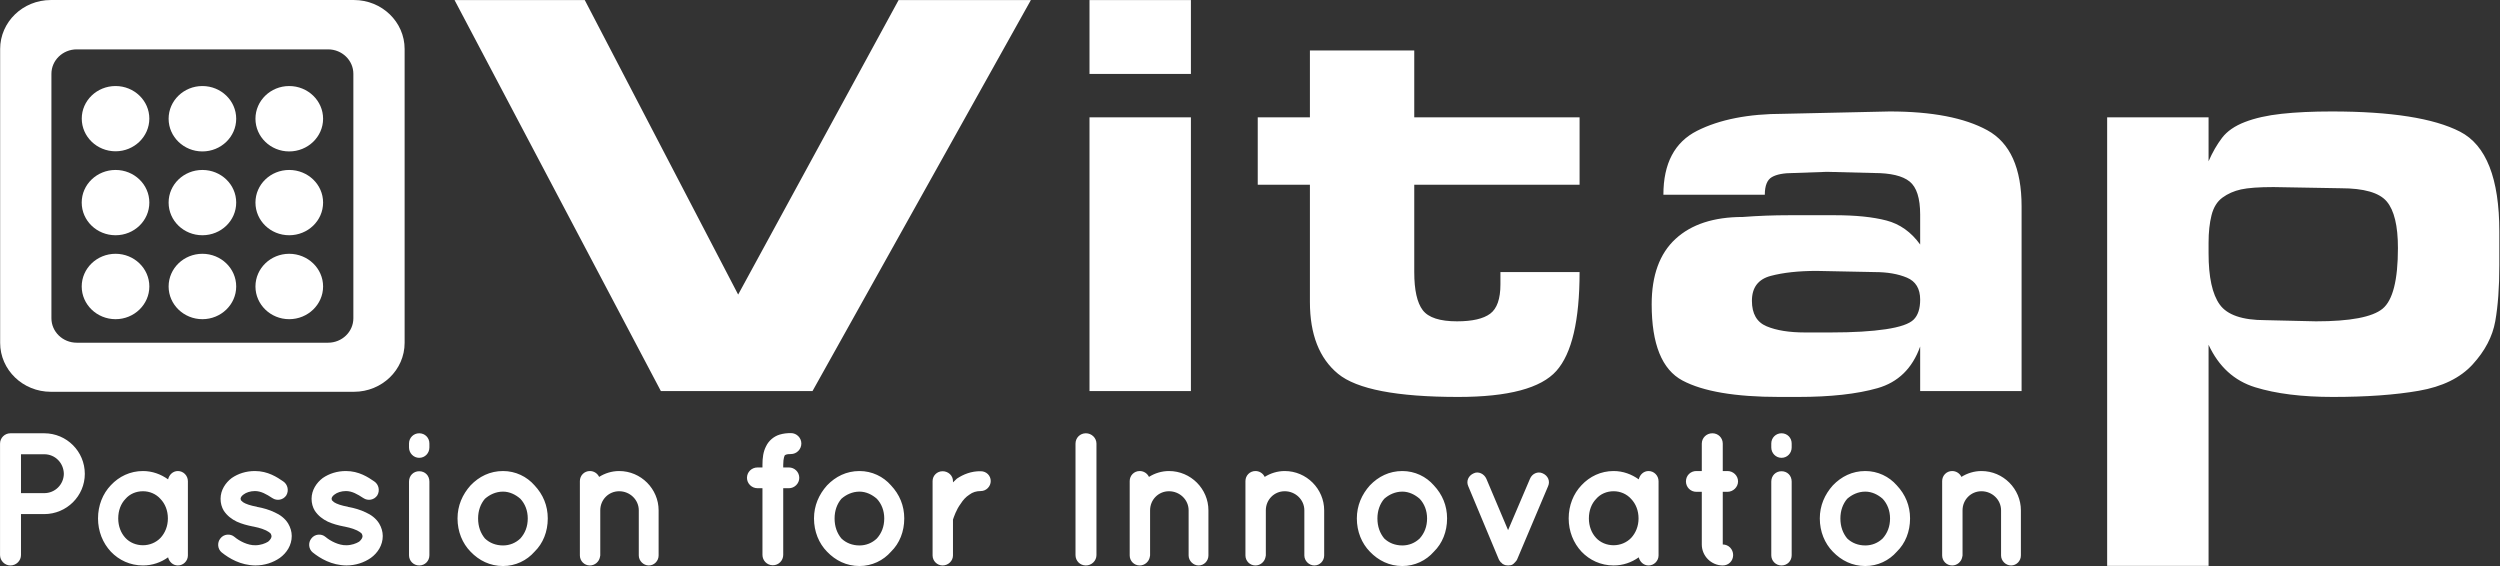 <?xml version="1.0" encoding="UTF-8" standalone="no"?>
<!DOCTYPE svg PUBLIC "-//W3C//DTD SVG 1.1//EN" "http://www.w3.org/Graphics/SVG/1.1/DTD/svg11.dtd">
<svg width="100%" height="100%" viewBox="0 0 159 36" version="1.1" xmlns="http://www.w3.org/2000/svg" xmlns:xlink="http://www.w3.org/1999/xlink" xml:space="preserve" xmlns:serif="http://www.serif.com/" style="fill-rule:evenodd;clip-rule:evenodd;stroke-linejoin:round;stroke-miterlimit:2;">
    <rect x="0" y="0" width="159" height="36" fill="#333333" stroke="none"/>
    <g transform="matrix(1.05,0,0,1.05,22.474,4.677)">
        <path d="M0,14.824C0,15.642 -0.687,16.304 -1.532,16.304L-16.755,16.304C-17.602,16.304 -18.289,15.642 -18.289,14.824L-18.289,0.016C-18.289,-0.801 -17.602,-1.464 -16.755,-1.464L-1.532,-1.464C-0.687,-1.464 0,-0.801 0,0.016L0,14.824ZM0.035,-4.453L-18.325,-4.453C-20.019,-4.453 -21.395,-3.125 -21.395,-1.486L-21.395,16.312C-21.395,17.95 -20.019,19.277 -18.325,19.277L0.035,19.277C1.731,19.277 3.105,17.95 3.105,16.312L3.105,-1.486C3.105,-3.125 1.731,-4.453 0.035,-4.453" style="fill:white;fill-rule:nonzero;"/>
    </g>
    <g transform="matrix(1.05,0,0,1.05,18.392,5.472)">
        <path d="M0,3.961C-1.129,3.961 -2.043,3.072 -2.043,1.981C-2.043,0.889 -1.129,0 0,0C1.134,0 2.054,0.889 2.054,1.981C2.054,3.072 1.134,3.961 0,3.961" style="fill:white;fill-rule:nonzero;"/>
    </g>
    <g transform="matrix(1.05,0,0,1.05,12.872,5.472)">
        <path d="M0,3.961C-1.13,3.961 -2.046,3.072 -2.046,1.981C-2.046,0.889 -1.13,0 0,0C1.132,0 2.048,0.889 2.048,1.981C2.048,3.072 1.132,3.961 0,3.961" style="fill:white;fill-rule:nonzero;"/>
    </g>
    <g transform="matrix(1.05,0,0,1.05,18.392,10.809)">
        <path d="M0,3.955C-1.129,3.955 -2.043,3.074 -2.043,1.974C-2.043,0.881 -1.129,0 0,0C1.134,0 2.054,0.881 2.054,1.974C2.054,3.074 1.134,3.955 0,3.955" style="fill:white;fill-rule:nonzero;"/>
    </g>
    <g transform="matrix(1.05,0,0,1.05,12.872,10.809)">
        <path d="M0,3.955C-1.13,3.955 -2.046,3.074 -2.046,1.974C-2.046,0.881 -1.13,0 0,0C1.132,0 2.048,0.881 2.048,1.974C2.048,3.074 1.132,3.955 0,3.955" style="fill:white;fill-rule:nonzero;"/>
    </g>
    <g transform="matrix(1.05,0,0,1.05,7.35,10.809)">
        <path d="M0,3.955C-1.132,3.955 -2.051,3.074 -2.051,1.974C-2.051,0.881 -1.132,0 0,0C1.129,0 2.046,0.881 2.046,1.974C2.046,3.074 1.129,3.955 0,3.955" style="fill:white;fill-rule:nonzero;"/>
    </g>
    <g transform="matrix(0,-1.05,-1.05,0,7.345,5.397)">
        <path d="M-2.043,-2.05C-3.135,-2.05 -4.024,-1.131 -4.024,-0.005C-4.024,1.126 -3.135,2.043 -2.043,2.043C-0.955,2.043 -0.071,1.126 -0.071,-0.005C-0.071,-1.131 -0.955,-2.05 -2.043,-2.05" style="fill:white;fill-rule:nonzero;"/>
    </g>
    <g transform="matrix(1.05,0,0,1.05,18.392,16.141)">
        <path d="M0,3.961C-1.129,3.961 -2.043,3.071 -2.043,1.98C-2.043,0.887 -1.129,0 0,0C1.134,0 2.054,0.887 2.054,1.98C2.054,3.071 1.134,3.961 0,3.961" style="fill:white;fill-rule:nonzero;"/>
    </g>
    <g transform="matrix(1.05,0,0,1.05,12.872,16.141)">
        <path d="M0,3.961C-1.13,3.961 -2.046,3.071 -2.046,1.98C-2.046,0.887 -1.13,0 0,0C1.132,0 2.048,0.887 2.048,1.98C2.048,3.071 1.132,3.961 0,3.961" style="fill:white;fill-rule:nonzero;"/>
    </g>
    <g transform="matrix(1.05,0,0,1.05,7.35,16.141)">
        <path d="M0,3.961C-1.132,3.961 -2.051,3.071 -2.051,1.98C-2.051,0.887 -1.132,0 0,0C1.129,0 2.046,0.887 2.046,1.98C2.046,3.071 1.129,3.961 0,3.961" style="fill:white;fill-rule:nonzero;"/>
    </g>
    <g transform="matrix(1.05,0,0,1.05,51.675,11.122)">
        <path d="M0,13.096L13.227,-10.588L5.215,-10.588L-4.503,7.25L-13.794,-10.588L-21.682,-10.588L-9.184,13.096L0,13.096ZM22.921,-10.588L16.778,-10.588L16.778,-6.114L22.921,-6.114L22.921,-10.588ZM22.921,-3.486L16.778,-3.486L16.778,13.096L22.921,13.096L22.921,-3.486ZM46.463,0.597L46.463,-3.486L36.449,-3.486L36.449,-7.534L30.129,-7.534L30.129,-3.486L26.969,-3.486L26.969,0.597L30.129,0.597L30.129,7.699C30.129,9.664 30.697,11.114 31.833,12.049C32.969,12.984 35.396,13.451 39.112,13.451C42.142,13.451 44.125,12.925 45.06,11.871C45.995,10.818 46.463,8.823 46.463,5.888L41.669,5.888L41.669,6.634C41.669,7.51 41.461,8.102 41.048,8.409C40.633,8.717 39.965,8.871 39.041,8.871C37.999,8.871 37.307,8.646 36.964,8.196C36.621,7.746 36.449,6.977 36.449,5.888L36.449,0.597L46.463,0.597ZM53.582,-2.67C52.22,-1.983 51.54,-0.693 51.54,1.201L57.683,1.201C57.683,0.656 57.825,0.301 58.109,0.136C58.393,-0.03 58.831,-0.113 59.423,-0.113L61.447,-0.184L64.287,-0.113C65.305,-0.113 66.027,0.059 66.453,0.402C66.88,0.745 67.093,1.414 67.093,2.408L67.093,4.219C66.547,3.462 65.865,2.976 65.046,2.763C64.228,2.55 63.19,2.444 61.933,2.444L59.157,2.444C58.208,2.444 57.271,2.479 56.346,2.55C54.59,2.55 53.232,2.994 52.271,3.882C51.31,4.769 50.83,6.089 50.83,7.841C50.83,10.255 51.452,11.794 52.698,12.457C53.943,13.119 55.895,13.451 58.552,13.451L59.691,13.451C61.659,13.451 63.267,13.274 64.512,12.918C65.758,12.563 66.618,11.723 67.093,10.397L67.093,13.096L73.236,13.096L73.236,1.911C73.236,-0.409 72.543,-1.947 71.158,-2.705C69.773,-3.462 67.803,-3.841 65.246,-3.841L58.819,-3.699C56.689,-3.699 54.943,-3.356 53.582,-2.67M60.109,9.545C59.158,9.545 58.386,9.421 57.792,9.172C57.199,8.924 56.902,8.409 56.902,7.628C56.902,6.823 57.282,6.32 58.042,6.119C58.802,5.918 59.729,5.817 60.822,5.817L64.349,5.888C65.109,5.888 65.756,6 66.291,6.225C66.825,6.45 67.093,6.894 67.093,7.557C67.093,8.102 66.962,8.504 66.7,8.764C66.439,9.025 65.875,9.22 65.008,9.35C64.141,9.48 63.03,9.545 61.677,9.545L60.109,9.545ZM84.562,-3.486L78.419,-3.486L78.419,23.684L84.562,23.684L84.562,10.291C85.178,11.617 86.119,12.475 87.385,12.865C88.651,13.256 90.22,13.451 92.09,13.451C94.126,13.451 95.86,13.327 97.292,13.078C98.724,12.83 99.813,12.297 100.559,11.48C101.305,10.664 101.76,9.794 101.926,8.871C102.091,7.947 102.174,6.811 102.174,5.462L102.174,3.438C102.174,0.219 101.381,-1.8 99.795,-2.616C98.209,-3.433 95.617,-3.841 92.019,-3.841C90.859,-3.841 89.847,-3.794 88.983,-3.699C88.119,-3.605 87.379,-3.439 86.764,-3.202C86.148,-2.965 85.686,-2.646 85.379,-2.244C85.071,-1.841 84.799,-1.367 84.562,-0.823L84.562,-3.486ZM87.992,8.8C86.611,8.8 85.694,8.486 85.241,7.859C84.788,7.232 84.562,6.196 84.562,4.752L84.562,4.112C84.562,3.473 84.622,2.917 84.741,2.444C84.86,1.97 85.08,1.615 85.402,1.378C85.724,1.142 86.099,0.976 86.528,0.881C86.956,0.787 87.611,0.739 88.493,0.739L92.566,0.81C93.971,0.81 94.9,1.076 95.352,1.609C95.805,2.142 96.032,3.083 96.032,4.432C96.032,6.373 95.721,7.598 95.102,8.107C94.483,8.616 93.137,8.871 91.065,8.871L87.992,8.8Z" style="fill:white;fill-rule:nonzero;"/>
    </g>
    <g transform="matrix(1.05,0,0,1.05,5.394,33.405)">
        <path d="M0,-3.111C0,-4.472 -1.098,-5.57 -2.459,-5.57L-4.506,-5.57C-4.849,-5.57 -5.135,-5.295 -5.135,-4.941L-5.135,1.807C-5.135,2.15 -4.849,2.436 -4.506,2.436C-4.152,2.436 -3.866,2.15 -3.866,1.807L-3.866,-0.675L-2.459,-0.675C-1.098,-0.675 0,-1.773 0,-3.111M-3.866,-4.3L-2.459,-4.3C-1.796,-4.3 -1.281,-3.774 -1.27,-3.111C-1.281,-2.471 -1.796,-1.944 -2.459,-1.944L-3.866,-1.944L-3.866,-4.3ZM6.244,-2.665C6.244,-3.008 5.97,-3.283 5.638,-3.283C5.341,-3.283 5.112,-3.065 5.044,-2.779C4.609,-3.088 4.094,-3.283 3.522,-3.283C2.745,-3.283 2.07,-2.951 1.578,-2.425C1.086,-1.91 0.8,-1.201 0.8,-0.412C0.8,0.366 1.086,1.075 1.578,1.601C2.07,2.116 2.745,2.436 3.522,2.436C4.094,2.436 4.609,2.253 5.044,1.944C5.112,2.219 5.341,2.436 5.638,2.436C5.97,2.436 6.244,2.161 6.244,1.83L6.244,-2.665ZM4.586,0.766C4.312,1.052 3.923,1.212 3.522,1.212C3.111,1.212 2.722,1.052 2.459,0.766C2.184,0.469 2.024,0.057 2.024,-0.412C2.024,-0.892 2.184,-1.304 2.459,-1.59C2.722,-1.899 3.111,-2.059 3.522,-2.059C3.923,-2.059 4.312,-1.899 4.586,-1.59C4.861,-1.304 5.032,-0.892 5.032,-0.412C5.032,0.057 4.861,0.469 4.586,0.766M8.291,1.647C8.749,2.013 9.435,2.424 10.327,2.436C10.888,2.436 11.402,2.264 11.814,1.978C12.226,1.681 12.534,1.212 12.534,0.652C12.534,0.389 12.454,0.126 12.317,-0.103C12.123,-0.423 11.814,-0.641 11.505,-0.778C11.173,-0.938 10.819,-1.041 10.442,-1.11L10.43,-1.11L10.419,-1.121C10.03,-1.19 9.732,-1.293 9.584,-1.395L9.458,-1.51L9.435,-1.601C9.435,-1.659 9.469,-1.761 9.618,-1.864C9.767,-1.979 10.018,-2.07 10.304,-2.07C10.67,-2.07 10.991,-1.887 11.356,-1.647C11.642,-1.453 12.02,-1.533 12.203,-1.807C12.374,-2.093 12.294,-2.471 12.02,-2.654C11.654,-2.905 11.093,-3.283 10.304,-3.283C9.778,-3.283 9.298,-3.134 8.898,-2.859C8.52,-2.573 8.223,-2.127 8.223,-1.601C8.223,-1.338 8.291,-1.087 8.417,-0.881C8.623,-0.572 8.898,-0.366 9.206,-0.217C9.504,-0.08 9.847,0.011 10.201,0.08L10.213,0.08C10.625,0.16 10.968,0.286 11.128,0.4C11.219,0.457 11.265,0.503 11.276,0.537L11.311,0.652C11.311,0.743 11.265,0.858 11.105,0.995C10.922,1.109 10.636,1.212 10.327,1.212C9.881,1.224 9.366,0.961 9.069,0.709C8.818,0.492 8.417,0.526 8.211,0.8C8.006,1.052 8.04,1.441 8.291,1.647M13.804,1.647C14.261,2.013 14.948,2.424 15.84,2.436C16.4,2.436 16.915,2.264 17.326,1.978C17.738,1.681 18.047,1.212 18.047,0.652C18.047,0.389 17.967,0.126 17.83,-0.103C17.635,-0.423 17.326,-0.641 17.018,-0.778C16.686,-0.938 16.331,-1.041 15.954,-1.11L15.943,-1.11L15.931,-1.121C15.542,-1.19 15.245,-1.293 15.096,-1.395L14.97,-1.51L14.948,-1.601C14.948,-1.659 14.982,-1.761 15.131,-1.864C15.279,-1.979 15.531,-2.07 15.817,-2.07C16.183,-2.07 16.503,-1.887 16.869,-1.647C17.155,-1.453 17.532,-1.533 17.715,-1.807C17.887,-2.093 17.807,-2.471 17.532,-2.654C17.166,-2.905 16.606,-3.283 15.817,-3.283C15.291,-3.283 14.81,-3.134 14.41,-2.859C14.033,-2.573 13.735,-2.127 13.735,-1.601C13.735,-1.338 13.804,-1.087 13.93,-0.881C14.136,-0.572 14.41,-0.366 14.719,-0.217C15.016,-0.08 15.359,0.011 15.714,0.08L15.725,0.08C16.137,0.16 16.48,0.286 16.64,0.4C16.732,0.457 16.777,0.503 16.789,0.537L16.823,0.652C16.823,0.743 16.777,0.858 16.617,0.995C16.434,1.109 16.148,1.212 15.84,1.212C15.394,1.224 14.879,0.961 14.582,0.709C14.33,0.492 13.93,0.526 13.724,0.8C13.518,1.052 13.552,1.441 13.804,1.647M20.254,-3.271C19.911,-3.271 19.637,-3.008 19.637,-2.642L19.637,1.818C19.637,2.161 19.911,2.436 20.254,2.436C20.609,2.436 20.872,2.161 20.872,1.818L20.872,-2.642C20.872,-3.008 20.609,-3.271 20.254,-3.271M20.872,-4.952C20.872,-5.295 20.609,-5.57 20.254,-5.57C19.911,-5.57 19.637,-5.295 19.637,-4.952L19.637,-4.712C19.637,-4.369 19.911,-4.083 20.254,-4.083C20.609,-4.083 20.872,-4.369 20.872,-4.712L20.872,-4.952ZM25.332,2.47C26.087,2.47 26.773,2.138 27.242,1.601C27.757,1.098 28.042,0.389 28.042,-0.412C28.042,-1.19 27.757,-1.864 27.242,-2.413C26.773,-2.951 26.087,-3.283 25.332,-3.283C24.543,-3.283 23.879,-2.951 23.365,-2.413C22.873,-1.864 22.576,-1.19 22.576,-0.412C22.576,0.389 22.873,1.098 23.365,1.601C23.879,2.138 24.543,2.47 25.332,2.47M24.234,-1.601C24.52,-1.853 24.897,-2.036 25.332,-2.036C25.732,-2.036 26.098,-1.853 26.384,-1.601C26.67,-1.293 26.83,-0.881 26.83,-0.412C26.83,0.08 26.67,0.48 26.384,0.8C26.098,1.075 25.732,1.224 25.332,1.224C24.897,1.224 24.52,1.075 24.234,0.8C23.971,0.48 23.822,0.08 23.822,-0.412C23.822,-0.881 23.971,-1.293 24.234,-1.601M32.366,-3.283C31.92,-3.283 31.496,-3.145 31.153,-2.928C31.05,-3.145 30.833,-3.283 30.593,-3.283C30.25,-3.283 29.987,-3.008 29.987,-2.676L29.987,1.83C29.987,2.161 30.25,2.436 30.593,2.436C30.89,2.436 31.142,2.219 31.199,1.944L31.222,1.83L31.222,-0.904C31.222,-1.544 31.725,-2.059 32.366,-2.059C33.017,-2.059 33.555,-1.544 33.555,-0.904L33.555,1.83C33.555,2.161 33.841,2.436 34.161,2.436C34.493,2.436 34.756,2.161 34.756,1.83L34.756,-0.904C34.756,-2.196 33.692,-3.283 32.366,-3.283M42.407,-4.243L42.475,-4.278C42.521,-4.3 42.624,-4.312 42.773,-4.312C43.116,-4.312 43.402,-4.598 43.402,-4.952C43.402,-5.295 43.116,-5.581 42.773,-5.581C42.533,-5.581 42.315,-5.558 42.087,-5.49C41.743,-5.387 41.423,-5.124 41.263,-4.781C41.092,-4.449 41.046,-4.083 41.046,-3.66L41.046,-3.5L40.748,-3.5C40.394,-3.5 40.108,-3.225 40.108,-2.871C40.108,-2.528 40.394,-2.242 40.748,-2.242L41.046,-2.242L41.046,1.795C41.046,2.138 41.32,2.424 41.675,2.424C42.029,2.424 42.304,2.138 42.304,1.795L42.304,-2.242L42.647,-2.242C42.99,-2.242 43.276,-2.528 43.276,-2.871C43.276,-3.225 42.99,-3.5 42.647,-3.5L42.304,-3.5L42.304,-3.66C42.304,-4.083 42.395,-4.243 42.407,-4.243M46.924,2.47C47.679,2.47 48.365,2.138 48.834,1.601C49.349,1.098 49.635,0.389 49.635,-0.412C49.635,-1.19 49.349,-1.864 48.834,-2.413C48.365,-2.951 47.679,-3.283 46.924,-3.283C46.135,-3.283 45.472,-2.951 44.957,-2.413C44.465,-1.864 44.168,-1.19 44.168,-0.412C44.168,0.389 44.465,1.098 44.957,1.601C45.472,2.138 46.135,2.47 46.924,2.47M45.826,-1.601C46.112,-1.853 46.49,-2.036 46.924,-2.036C47.325,-2.036 47.691,-1.853 47.977,-1.601C48.263,-1.293 48.423,-0.881 48.423,-0.412C48.423,0.08 48.263,0.48 47.977,0.8C47.691,1.075 47.325,1.224 46.924,1.224C46.49,1.224 46.112,1.075 45.826,0.8C45.563,0.48 45.415,0.08 45.415,-0.412C45.415,-0.881 45.563,-1.293 45.826,-1.601M54.267,-3.271C53.695,-3.283 53.203,-3.077 52.826,-2.825L52.586,-2.596L52.586,-2.676C52.586,-3.008 52.3,-3.271 51.957,-3.271C51.625,-3.271 51.351,-3.008 51.351,-2.676L51.351,1.83C51.351,2.161 51.625,2.436 51.957,2.436C52.3,2.436 52.586,2.161 52.586,1.83L52.586,-0.343C52.643,-0.503 52.78,-0.938 53.055,-1.304C53.192,-1.521 53.363,-1.716 53.581,-1.853C53.775,-2.002 54.004,-2.07 54.267,-2.07C54.61,-2.07 54.873,-2.356 54.873,-2.676C54.873,-3.008 54.61,-3.271 54.267,-3.271M60.008,1.807C60.008,2.161 60.283,2.436 60.637,2.436C60.98,2.436 61.277,2.161 61.277,1.807L61.277,-4.941C61.277,-5.295 60.98,-5.57 60.637,-5.57C60.283,-5.57 60.008,-5.295 60.008,-4.941L60.008,1.807ZM65.669,-3.283C65.223,-3.283 64.8,-3.145 64.457,-2.928C64.354,-3.145 64.137,-3.283 63.896,-3.283C63.553,-3.283 63.29,-3.008 63.29,-2.676L63.29,1.83C63.29,2.161 63.553,2.436 63.896,2.436C64.194,2.436 64.445,2.219 64.503,1.944L64.525,1.83L64.525,-0.904C64.525,-1.544 65.029,-2.059 65.669,-2.059C66.321,-2.059 66.859,-1.544 66.859,-0.904L66.859,1.83C66.859,2.161 67.144,2.436 67.465,2.436C67.796,2.436 68.059,2.161 68.059,1.83L68.059,-0.904C68.059,-2.196 66.996,-3.283 65.669,-3.283M72.68,-3.283C72.234,-3.283 71.811,-3.145 71.467,-2.928C71.365,-3.145 71.147,-3.283 70.907,-3.283C70.564,-3.283 70.301,-3.008 70.301,-2.676L70.301,1.83C70.301,2.161 70.564,2.436 70.907,2.436C71.204,2.436 71.456,2.219 71.513,1.944L71.536,1.83L71.536,-0.904C71.536,-1.544 72.039,-2.059 72.68,-2.059C73.332,-2.059 73.869,-1.544 73.869,-0.904L73.869,1.83C73.869,2.161 74.155,2.436 74.475,2.436C74.807,2.436 75.07,2.161 75.07,1.83L75.07,-0.904C75.07,-2.196 74.006,-3.283 72.68,-3.283M79.805,2.47C80.56,2.47 81.246,2.138 81.715,1.601C82.229,1.098 82.515,0.389 82.515,-0.412C82.515,-1.19 82.229,-1.864 81.715,-2.413C81.246,-2.951 80.56,-3.283 79.805,-3.283C79.016,-3.283 78.352,-2.951 77.838,-2.413C77.346,-1.864 77.049,-1.19 77.049,-0.412C77.049,0.389 77.346,1.098 77.838,1.601C78.352,2.138 79.016,2.47 79.805,2.47M78.707,-1.601C78.993,-1.853 79.37,-2.036 79.805,-2.036C80.205,-2.036 80.571,-1.853 80.857,-1.601C81.143,-1.293 81.303,-0.881 81.303,-0.412C81.303,0.08 81.143,0.48 80.857,0.8C80.571,1.075 80.205,1.224 79.805,1.224C79.37,1.224 78.993,1.075 78.707,0.8C78.444,0.48 78.295,0.08 78.295,-0.412C78.295,-0.881 78.444,-1.293 78.707,-1.601M88.302,-3.145C88.005,-3.283 87.662,-3.122 87.536,-2.814L86.209,0.297L84.894,-2.814C84.757,-3.122 84.402,-3.283 84.128,-3.145C83.808,-3.008 83.659,-2.676 83.796,-2.368L85.649,2.07L85.695,2.15L85.706,2.161L85.763,2.241L85.786,2.253L85.855,2.321L85.866,2.333L85.969,2.39L85.992,2.39L85.992,2.402L86.084,2.424L86.106,2.424L86.209,2.436L86.324,2.424L86.347,2.424L86.438,2.402L86.438,2.39L86.461,2.39L86.541,2.333L86.552,2.321L86.621,2.253L86.633,2.241L86.701,2.161L86.713,2.15L86.758,2.07L88.634,-2.368C88.771,-2.676 88.623,-3.008 88.302,-3.145M95.324,-2.665C95.324,-3.008 95.05,-3.283 94.718,-3.283C94.421,-3.283 94.192,-3.065 94.124,-2.779C93.689,-3.088 93.174,-3.283 92.602,-3.283C91.825,-3.283 91.15,-2.951 90.658,-2.425C90.166,-1.91 89.88,-1.201 89.88,-0.412C89.88,0.366 90.166,1.075 90.658,1.601C91.15,2.116 91.825,2.436 92.602,2.436C93.174,2.436 93.689,2.253 94.124,1.944C94.192,2.219 94.421,2.436 94.718,2.436C95.05,2.436 95.324,2.161 95.324,1.83L95.324,-2.665ZM93.666,0.766C93.392,1.052 93.003,1.212 92.602,1.212C92.191,1.212 91.802,1.052 91.539,0.766C91.264,0.469 91.104,0.057 91.104,-0.412C91.104,-0.892 91.264,-1.304 91.539,-1.59C91.802,-1.899 92.191,-2.059 92.602,-2.059C93.003,-2.059 93.392,-1.899 93.666,-1.59C93.941,-1.304 94.112,-0.892 94.112,-0.412C94.112,0.057 93.941,0.469 93.666,0.766M99.499,-3.283L99.213,-3.283L99.213,-4.941C99.213,-5.295 98.938,-5.57 98.584,-5.57C98.229,-5.57 97.943,-5.295 97.943,-4.941L97.943,-3.283L97.612,-3.283C97.257,-3.283 96.983,-3.008 96.983,-2.654C96.983,-2.31 97.257,-2.024 97.612,-2.024L97.943,-2.024L97.943,1.166C97.943,1.864 98.515,2.436 99.213,2.436C99.567,2.436 99.842,2.161 99.842,1.807C99.842,1.452 99.567,1.166 99.213,1.166L99.213,-2.024L99.499,-2.024C99.842,-2.024 100.139,-2.31 100.139,-2.654C100.139,-3.008 99.842,-3.283 99.499,-3.283M102.77,-3.271C102.426,-3.271 102.152,-3.008 102.152,-2.642L102.152,1.818C102.152,2.161 102.426,2.436 102.77,2.436C103.124,2.436 103.387,2.161 103.387,1.818L103.387,-2.642C103.387,-3.008 103.124,-3.271 102.77,-3.271M103.387,-4.952C103.387,-5.295 103.124,-5.57 102.77,-5.57C102.426,-5.57 102.152,-5.295 102.152,-4.952L102.152,-4.712C102.152,-4.369 102.426,-4.083 102.77,-4.083C103.124,-4.083 103.387,-4.369 103.387,-4.712L103.387,-4.952ZM107.847,2.47C108.602,2.47 109.288,2.138 109.757,1.601C110.272,1.098 110.558,0.389 110.558,-0.412C110.558,-1.19 110.272,-1.864 109.757,-2.413C109.288,-2.951 108.602,-3.283 107.847,-3.283C107.058,-3.283 106.395,-2.951 105.88,-2.413C105.388,-1.864 105.091,-1.19 105.091,-0.412C105.091,0.389 105.388,1.098 105.88,1.601C106.395,2.138 107.058,2.47 107.847,2.47M106.749,-1.601C107.035,-1.853 107.413,-2.036 107.847,-2.036C108.248,-2.036 108.614,-1.853 108.9,-1.601C109.185,-1.293 109.346,-0.881 109.346,-0.412C109.346,0.08 109.185,0.48 108.9,0.8C108.614,1.075 108.248,1.224 107.847,1.224C107.413,1.224 107.035,1.075 106.749,0.8C106.486,0.48 106.338,0.08 106.338,-0.412C106.338,-0.881 106.486,-1.293 106.749,-1.601M114.881,-3.283C114.435,-3.283 114.012,-3.145 113.669,-2.928C113.566,-3.145 113.348,-3.283 113.108,-3.283C112.765,-3.283 112.502,-3.008 112.502,-2.676L112.502,1.83C112.502,2.161 112.765,2.436 113.108,2.436C113.406,2.436 113.657,2.219 113.714,1.944L113.737,1.83L113.737,-0.904C113.737,-1.544 114.241,-2.059 114.881,-2.059C115.533,-2.059 116.07,-1.544 116.07,-0.904L116.07,1.83C116.07,2.161 116.356,2.436 116.677,2.436C117.008,2.436 117.271,2.161 117.271,1.83L117.271,-0.904C117.271,-2.196 116.208,-3.283 114.881,-3.283" style="fill:white;fill-rule:nonzero;"/>
    </g>
</svg>

